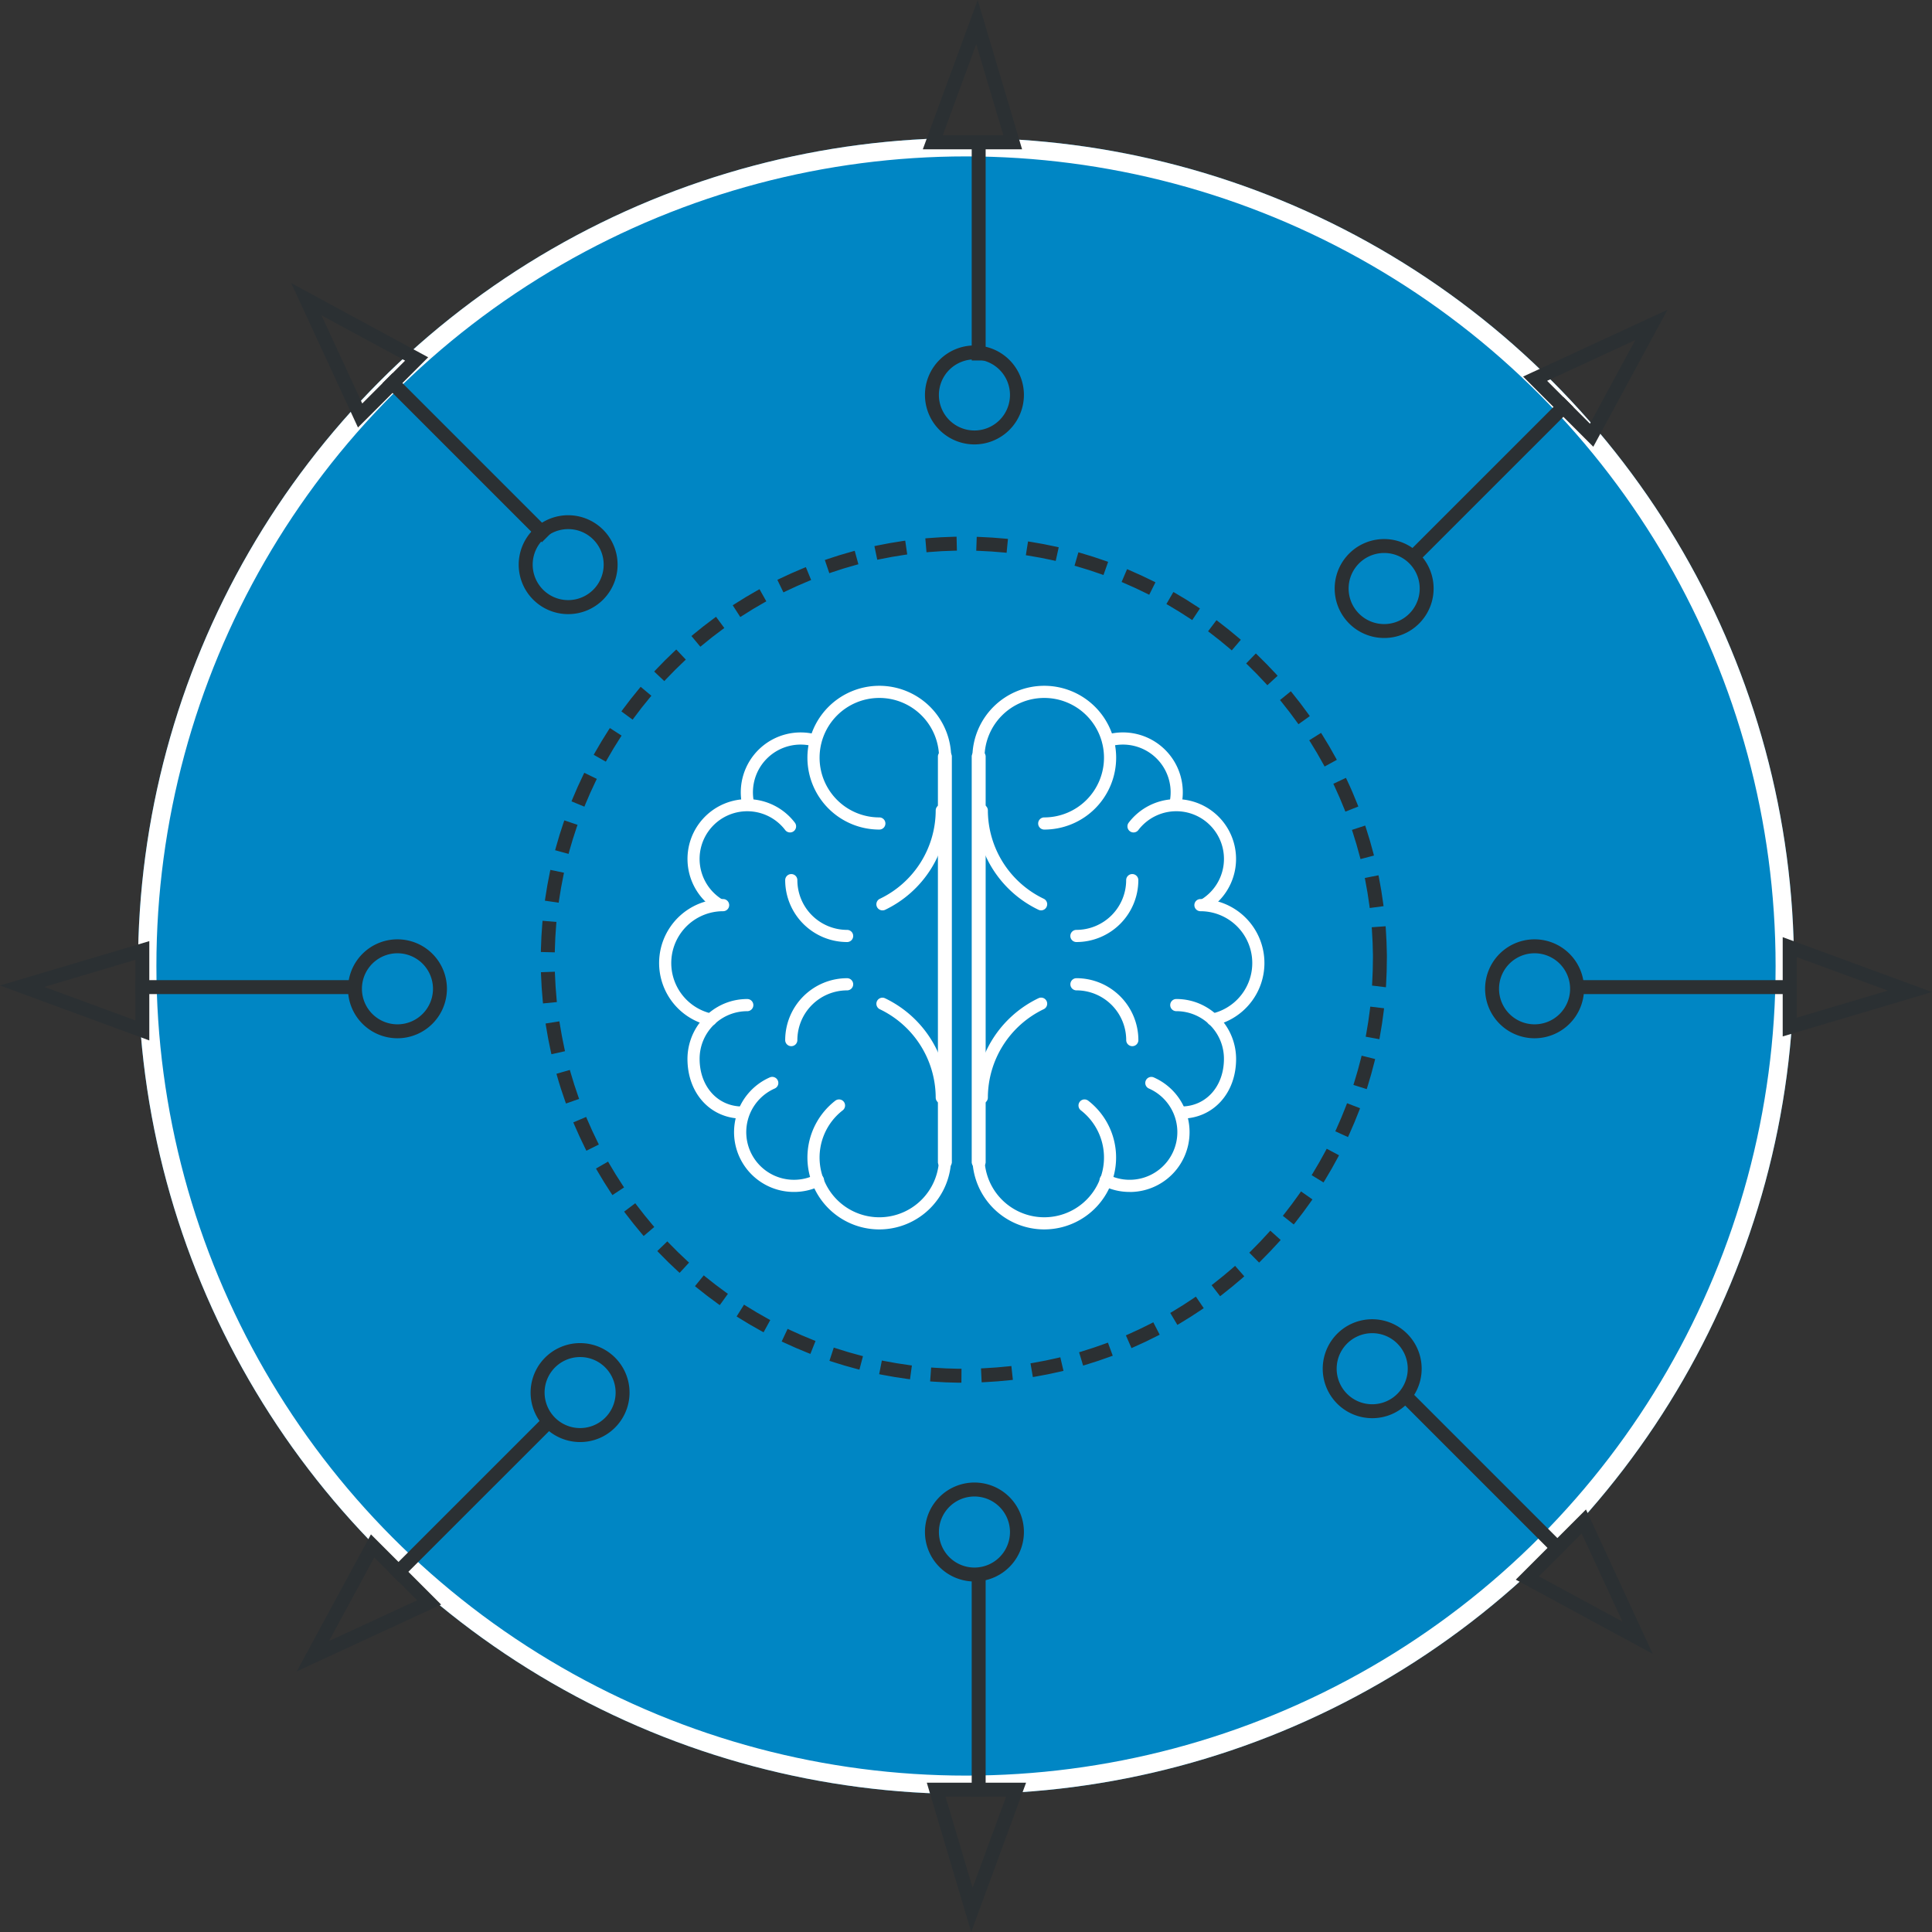 <svg xmlns="http://www.w3.org/2000/svg" width="210" height="210" viewBox="0 0 210 210">
  <rect x="0" y="0" width="210" height="210" fill="#333333" stroke="none"/>
  <g id="ico_SF_sales" transform="translate(0 0)">
    <g id="Elipse_3" data-name="Elipse 3" transform="translate(15 15)" fill="#0086c4" stroke="#fff" stroke-width="2">
      <circle cx="90" cy="90" r="90" stroke="none"/>
      <circle cx="90" cy="90" r="89" fill="none"/>
    </g>
    <rect id="Rectángulo_35" data-name="Rectángulo 35" width="210" height="210" transform="translate(0 0)" fill="#707070" opacity="0"/>
    <g id="Grupo_141" data-name="Grupo 141" transform="translate(0 0)">
      <path id="Trazado_479" data-name="Trazado 479" d="M1148.5,253.359c-.922-.011-1.856-.05-2.778-.117l.067-.916c.9.066,1.818.1,2.722.115Zm2.781-.049-.043-.918c.9-.043,1.816-.113,2.717-.211l.1.912C1153.135,253.193,1152.2,253.266,1151.281,253.31Zm-8.326-.352c-.912-.122-1.836-.275-2.743-.452l.177-.9c.889.174,1.794.324,2.689.444Zm13.853-.25-.155-.9c.891-.152,1.79-.333,2.672-.541l.209.894C1158.634,252.368,1157.717,252.555,1156.809,252.709Zm-19.309-.823c-.892-.233-1.79-.5-2.668-.784l.285-.873c.862.282,1.741.541,2.616.769Zm24.722-.447-.264-.879c.868-.261,1.737-.552,2.585-.864l.318.862C1164,250.877,1163.107,251.173,1162.222,251.439Zm-30.011-1.286c-.861-.341-1.722-.714-2.556-1.107l.39-.831c.818.384,1.661.75,2.5,1.084Zm35.224-.635-.369-.84c.828-.364,1.655-.758,2.457-1.171l.42.817C1169.124,248.745,1168.281,249.147,1167.435,249.519Zm-40.262-1.733c-.812-.443-1.62-.918-2.4-1.41l.488-.777c.766.482,1.558.947,2.352,1.382Zm45.2-.808-.469-.789c.776-.461,1.55-.953,2.3-1.462l.517.76C1173.953,246.005,1173.165,246.507,1172.373,246.977Zm-49.911-2.155c-.75-.538-1.493-1.107-2.21-1.69l.579-.712c.7.572,1.431,1.128,2.167,1.656Zm54.507-.969-.562-.726c.719-.556,1.427-1.138,2.106-1.731l.6.691C1178.424,242.692,1177.7,243.286,1176.969,243.853Zm-58.822-2.542c-.678-.623-1.348-1.277-1.989-1.944l.66-.638c.63.653,1.286,1.294,1.951,1.905Zm63.007-1.117-.646-.653c.647-.639,1.28-1.3,1.883-1.973l.683.614C1182.459,238.865,1181.814,239.542,1181.155,240.193Zm-66.865-2.887c-.6-.706-1.187-1.435-1.74-2.17l.733-.553c.542.721,1.116,1.436,1.7,2.127Zm70.579-1.252-.719-.571c.564-.71,1.112-1.447,1.63-2.187l.752.526C1186,234.579,1185.444,235.329,1184.869,236.054Zm-73.923-3.188c-.511-.771-1-1.566-1.464-2.364l.8-.458c.451.781.933,1.559,1.434,2.316Zm77.11-1.373-.783-.479c.474-.775.929-1.571,1.353-2.37l.811.431C1189,229.891,1188.54,230.7,1188.056,231.494Zm-79.89-3.437c-.411-.821-.8-1.669-1.164-2.521l.845-.359c.355.835.739,1.667,1.14,2.471Zm82.5-1.479-.836-.381c.375-.823.729-1.67,1.054-2.517l.857.328C1191.412,224.873,1191.049,225.737,1190.667,226.578ZM1106,222.947c-.308-.869-.593-1.761-.848-2.648l.882-.253c.25.869.529,1.743.831,2.6Zm86.663-1.571-.876-.276c.27-.86.518-1.742.737-2.623l.891.22C1193.186,219.6,1192.934,220.5,1192.659,221.376Zm-88.2-3.774c-.2-.9-.374-1.821-.518-2.733l.907-.143c.142.894.313,1.794.507,2.678ZM1194,215.979l-.9-.165c.163-.894.3-1.8.409-2.695l.911.11C1194.3,214.141,1194.163,215.067,1194,215.979Zm-90.4-3.868c-.088-.918-.15-1.852-.183-2.774l.917-.032c.032.9.093,1.819.179,2.72Zm91.07-1.766-.916-.112c.054-.9.081-1.864.081-2.783h.918C1194.748,208.369,1194.72,209.421,1194.664,210.345Zm-.838-3.184c-.011-.909-.049-1.824-.112-2.723l.916-.066c.066.917.1,1.852.115,2.778Zm-89.513-.584-.918-.023c.023-.919.073-1.853.15-2.776l.915.076C1104.385,204.76,1104.334,205.676,1104.313,206.577Zm89.124-4.851c-.119-.9-.267-1.8-.442-2.69l.9-.177c.178.906.33,1.83.45,2.745Zm-88.664-.579-.909-.133c.135-.916.3-1.837.486-2.739l.9.189C1105.065,199.347,1104.9,200.25,1104.773,201.148Zm87.619-4.767c-.228-.879-.486-1.757-.767-2.616l.873-.285c.286.875.549,1.774.782,2.669Zm-86.5-.565-.886-.242c.245-.892.519-1.787.818-2.659l.869.3C1106.4,194.066,1106.128,194.942,1105.889,195.816ZM1190.7,191.2c-.334-.842-.7-1.682-1.079-2.5l.831-.39c.39.832.762,1.69,1.1,2.55Zm-83.05-.546-.849-.35c.351-.854.734-1.71,1.139-2.543l.826.4C1108.37,188.981,1107.995,189.819,1107.65,190.656Zm80.74-4.38c-.435-.8-.9-1.588-1.376-2.351l.778-.488c.488.78.961,1.585,1.405,2.4Zm-78.358-.529-.8-.451c.453-.806.938-1.607,1.44-2.383l.771.5C1110.951,184.171,1110.477,184.957,1110.031,185.747Zm75.465-4.084c-.528-.737-1.083-1.466-1.652-2.167l.713-.578c.581.715,1.148,1.459,1.686,2.211Zm-72.5-.5-.74-.544c.547-.744,1.126-1.48,1.717-2.19l.706.589C1114.094,179.717,1113.528,180.438,1112.992,181.168Zm69.072-3.734c-.613-.669-1.252-1.325-1.9-1.952l.638-.66c.664.64,1.316,1.31,1.941,1.991Zm-65.581-.451-.669-.629c.634-.672,1.3-1.334,1.969-1.966l.629.669C1117.752,175.676,1117.1,176.324,1116.483,176.982Zm61.662-3.336c-.688-.589-1.4-1.164-2.125-1.708l.553-.733c.738.556,1.467,1.143,2.169,1.744Zm-57.691-.4-.587-.706c.708-.59,1.446-1.166,2.191-1.712l.543.739C1121.871,172.108,1121.147,172.672,1120.454,173.25Zm53.341-2.889c-.757-.5-1.536-.986-2.318-1.44l.461-.794c.8.462,1.593.956,2.365,1.468Zm-48.95-.333-.5-.772c.775-.5,1.576-.981,2.38-1.434l.449.8C1126.388,169.066,1125.6,169.538,1124.845,170.028Zm44.232-2.4c-.813-.406-1.645-.792-2.477-1.146l.36-.845c.848.363,1.7.756,2.527,1.17Zm-39.486-.264-.4-.827c.827-.4,1.681-.781,2.536-1.132l.349.849C1131.236,166.6,1130.4,166.969,1129.59,167.362Zm34.466-1.874c-.854-.3-1.727-.584-2.6-.833l.254-.882c.886.254,1.778.541,2.648.85Zm-29.431-.193-.3-.868c.875-.3,1.771-.573,2.66-.817l.241.887C1136.361,164.734,1135.483,165,1134.626,165.294Zm24.194-1.313c-.88-.2-1.781-.367-2.677-.51l.144-.906c.913.146,1.833.32,2.732.519Zm-18.939-.123-.187-.9c.9-.189,1.825-.351,2.74-.485l.131.909C1141.669,163.514,1140.767,163.673,1139.881,163.858Zm13.558-.732c-.9-.087-1.816-.148-2.718-.181l.032-.917c.922.033,1.855.1,2.776.185Zm-8.167-.053-.076-.916c.918-.076,1.853-.127,2.777-.148l.022.918C1147.089,162.948,1146.173,163,1145.273,163.074Z" transform="translate(-1044.294 -103.369)" fill="#2b3033"/>
      <path id="Trazado_479_-_Contorno" data-name="Trazado 479 - Contorno" d="M1148.845,253.711l-.3,0c-.927-.011-1.868-.05-2.8-.118l-.3-.022.11-1.511.3.022c.891.065,1.8.1,2.7.114l.3,0Zm-2.754-.7c.719.047,1.445.078,2.164.091l0-.321c-.716-.013-1.435-.043-2.144-.09Zm4.955.658-.071-1.514.3-.014c.905-.043,1.814-.114,2.7-.21l.3-.032.164,1.505-.3.032c-.92.1-1.86.174-2.791.219Zm.553-.948.015.322c.721-.039,1.446-.1,2.16-.169l-.035-.319C1153.035,252.63,1152.318,252.686,1151.6,252.725Zm-8.339.618-.3-.039c-.912-.122-1.841-.275-2.761-.455l-.293-.057.292-1.487.293.057c.88.172,1.778.321,2.671.441l.3.04Zm-2.649-1.024c.713.135,1.429.253,2.137.353l.042-.318c-.708-.1-1.418-.217-2.118-.35Zm16,.783-.256-1.493.295-.05c.892-.152,1.785-.333,2.654-.537l.291-.069.345,1.476-.29.068c-.916.215-1.839.4-2.744.555Zm.433-1.006.054.317c.7-.124,1.414-.268,2.123-.43l-.073-.313C1158.46,251.828,1157.754,251.971,1157.048,252.1Zm-19.285.2-.289-.075c-.9-.235-1.8-.5-2.686-.789l-.283-.093.471-1.44.284.093c.868.284,1.742.541,2.6.764l.289.075Zm-2.5-1.34c.686.22,1.383.425,2.079.611l.082-.311c-.681-.183-1.372-.386-2.06-.606Zm26.814.9-.436-1.45.286-.086c.87-.262,1.734-.551,2.568-.859l.28-.1.524,1.422-.28.1c-.862.318-1.756.616-2.656.887Zm.307-1.052.092.307c.695-.214,1.383-.444,2.055-.686l-.111-.3C1163.749,250.369,1163.067,250.6,1162.379,250.809Zm-29.951-.219-.277-.11c-.87-.345-1.736-.72-2.573-1.114l-.27-.127.644-1.371.27.127c.819.385,1.656.747,2.488,1.077l.278.11Zm-2.326-1.638c.652.3,1.32.59,1.992.862l.119-.3c-.66-.267-1.322-.553-1.974-.854Zm37.229,1.009-.609-1.387.273-.12c.821-.361,1.642-.752,2.44-1.163l.266-.137.693,1.347-.265.137c-.833.429-1.682.833-2.525,1.2Zm.177-1.081.129.294c.652-.291,1.307-.6,1.953-.931l-.147-.286C1168.807,248.28,1168.159,248.589,1167.509,248.88Zm-40.167-.64-.262-.143c-.812-.443-1.625-.92-2.417-1.419l-.252-.159.806-1.283.253.159c.752.473,1.538.935,2.337,1.373l.261.143Zm-2.108-1.909c.616.382,1.243.75,1.87,1.1l.154-.281c-.63-.351-1.252-.716-1.853-1.089Zm47.085,1.105-.774-1.3.257-.152c.776-.461,1.544-.949,2.282-1.453l.247-.168.853,1.255-.247.168c-.777.527-1.571,1.032-2.361,1.5Zm.044-1.095.164.276c.611-.368,1.223-.758,1.827-1.161l-.181-.266C1173.582,245.585,1172.975,245.971,1172.362,246.341Zm-49.782-1.053-.242-.174c-.763-.548-1.511-1.12-2.224-1.7l-.231-.188.956-1.174.231.189c.686.559,1.41,1.112,2.152,1.645l.243.174Zm-1.858-2.151c.557.448,1.134.889,1.721,1.317l.188-.261c-.584-.425-1.157-.862-1.707-1.3Zm56.243,1.183-.928-1.2.236-.183c.718-.556,1.422-1.134,2.092-1.72l.225-.2,1,1.141-.225.2c-.693.605-1.42,1.2-2.162,1.777Zm-.091-1.092.2.254c.571-.448,1.132-.909,1.673-1.375l-.211-.242C1178,242.328,1177.441,242.785,1176.875,243.229Zm-58.66-1.447-.22-.2c-.684-.629-1.358-1.287-2-1.956l-.207-.215,1.089-1.052.207.215c.634.656,1.286,1.293,1.938,1.893l.22.2Zm-1.584-2.358c.5.515,1.022,1.023,1.55,1.514l.218-.237c-.516-.481-1.031-.984-1.536-1.5Zm64.572,1.241-1.066-1.078.213-.21c.639-.63,1.268-1.29,1.87-1.96l.2-.222,1.127,1.013-.2.222c-.617.687-1.267,1.368-1.932,2.025Zm-.222-1.073.226.228c.512-.512,1.013-1.038,1.5-1.568l-.239-.215C1181.981,238.567,1181.484,239.088,1180.98,239.592Zm-66.674-1.815-.193-.228c-.617-.725-1.206-1.46-1.751-2.185l-.179-.238,1.21-.912.18.239c.528.7,1.1,1.414,1.693,2.113l.193.227Zm-1.287-2.533c.428.562.883,1.128,1.355,1.691l.244-.208c-.467-.556-.917-1.117-1.343-1.676Zm71.948,1.279-1.186-.942.186-.234c.553-.7,1.1-1.428,1.619-2.173l.171-.245,1.241.869-.171.244c-.522.748-1.085,1.5-1.674,2.246Zm-.349-1.039.251.2c.451-.576.885-1.159,1.3-1.738l-.263-.184C1185.485,234.349,1185.054,234.927,1184.618,235.485Zm-73.707-2.155-.165-.248c-.511-.771-1.006-1.571-1.473-2.379l-.15-.259,1.314-.756.149.258c.445.769.924,1.544,1.425,2.3l.165.249Zm-.971-2.668c.366.623.748,1.24,1.14,1.841l.269-.177c-.393-.6-.771-1.214-1.13-1.824Zm78.264,1.292-1.293-.79.156-.255c.473-.773.925-1.565,1.344-2.354l.14-.264,1.338.711-.14.263c-.432.815-.9,1.633-1.389,2.433Zm-.473-.988.274.167c.375-.622.735-1.253,1.075-1.884l-.283-.151C1188.461,229.724,1188.1,230.35,1187.732,230.965Zm-79.65-2.459-.133-.267c-.407-.815-.8-1.668-1.172-2.538l-.117-.275,1.395-.593.117.275c.349.822.73,1.647,1.132,2.455l.133.267Zm-.638-2.764c.29.669.594,1.327.906,1.963l.288-.143c-.315-.642-.616-1.295-.9-1.946Zm83.42,1.28-1.379-.628.124-.272c.369-.81.722-1.651,1.047-2.5l.107-.278,1.414.542-.107.279c-.328.856-.692,1.726-1.083,2.586Zm-.589-.925.292.133c.3-.666.579-1.337.838-2l-.3-.115C1190.844,224.786,1190.565,225.451,1190.276,226.1Zm-84.412-2.721-.1-.281c-.309-.871-.6-1.768-.853-2.665l-.082-.287,1.456-.418.082.287c.25.869.527,1.737.825,2.578l.1.282Zm-.3-2.824c.2.693.425,1.385.66,2.063l.3-.107c-.233-.671-.452-1.356-.654-2.044ZM1192.9,221.8l-1.446-.455.089-.285c.271-.863.517-1.739.732-2.605l.072-.289,1.47.363-.072.29c-.227.916-.481,1.823-.756,2.7Zm-.7-.846.307.1c.208-.681.4-1.38.584-2.086l-.311-.077C1192.61,219.576,1192.415,220.269,1192.2,220.954Zm-87.92-2.947-.065-.291c-.2-.9-.375-1.829-.521-2.751l-.047-.295,1.5-.236.047.294c.141.887.31,1.782.5,2.66l.064.291Zm.051-2.84c.118.713.253,1.427.4,2.129l.314-.069c-.149-.7-.283-1.406-.4-2.109Zm89.949,1.208-1.49-.272.054-.294c.161-.88.3-1.78.407-2.677l.036-.3,1.5.181-.036.3c-.11.915-.252,1.847-.421,2.768Zm-.8-.752.316.058c.126-.714.235-1.432.326-2.142l-.319-.038C1193.72,214.212,1193.612,214.923,1193.489,215.623Zm-90.114-3.138-.029-.3c-.09-.935-.152-1.874-.184-2.793l-.01-.3,1.513-.053.011.3c.032.888.092,1.8.178,2.7l.028.3Zm.4-2.812c.03.713.078,1.438.142,2.161l.319-.03c-.064-.717-.111-1.435-.141-2.142Zm91.221,1.056-1.509-.185.017-.28c.052-.884.08-1.835.081-2.752h0l0-.3c-.01-.895-.048-1.805-.111-2.706l-.021-.3,1.511-.108.021.3c.066.917.1,1.858.115,2.8v0h0v.3c0,.97-.031,2.032-.084,2.913Zm-.881-.709.322.039c.037-.707.06-1.5.064-2.262h-.321C1194.172,208.541,1194.15,209.3,1194.112,210.02Zm-.031-5.256c.046.715.075,1.434.088,2.145l.321,0c-.013-.726-.043-1.451-.089-2.164Zm-89.427,2.169-1.515-.037.007-.3c.023-.93.074-1.87.151-2.793l.025-.3,1.509.126-.025.3c-.076.911-.125,1.821-.146,2.7Zm-.9-.619.321.008c.022-.7.061-1.423.116-2.144l-.32-.027C1103.813,204.868,1103.774,205.592,1103.751,206.313Zm89.479-4.2-.039-.3c-.119-.9-.267-1.8-.439-2.672l-.057-.293,1.487-.292.058.293c.18.916.332,1.845.453,2.763l.039.3Zm.164-2.79c.132.7.249,1.408.348,2.119l.318-.043c-.1-.711-.216-1.428-.35-2.138Zm-88.32,2.213-1.5-.219.044-.3c.136-.921.3-1.849.489-2.756l.061-.293,1.483.311-.061.292c-.185.889-.344,1.785-.473,2.665Zm-.821-.723.318.046c.107-.7.233-1.408.375-2.113l-.315-.066C1104.49,199.384,1104.363,200.1,1104.254,200.813Zm87.973-4.018-.075-.289c-.225-.868-.481-1.742-.761-2.6l-.093-.284,1.44-.471.093.284c.285.87.55,1.774.787,2.687l.075.289Zm-.177-2.789c.218.681.42,1.372.6,2.061l.311-.081c-.188-.7-.392-1.4-.609-2.079Zm-85.9,2.226-1.462-.4.079-.288c.25-.911.527-1.811.823-2.676l.1-.282,1.434.489-.1.283c-.293.855-.56,1.725-.8,2.587Zm-.727-.818.31.085c.192-.684.4-1.372.631-2.052l-.3-.1C1105.832,194.018,1105.618,194.712,1105.421,195.414Zm85.161-3.776-.11-.277c-.333-.839-.694-1.674-1.072-2.481l-.126-.27,1.371-.644.127.27c.4.843.769,1.707,1.109,2.567l.11.278Zm-.516-2.741c.3.644.581,1.3.85,1.967l.3-.118c-.268-.665-.556-1.33-.858-1.985Zm-82.2,2.2-1.4-.577.113-.276c.354-.861.74-1.722,1.146-2.56l.13-.268,1.363.662-.13.268c-.389.8-.762,1.635-1.109,2.475Zm-.621-.9.3.122c.279-.665.574-1.323.88-1.964l-.289-.14C1107.818,188.864,1107.52,189.528,1107.241,190.194Zm81.079-3.463-.143-.262c-.429-.788-.889-1.573-1.367-2.335l-.159-.253,1.284-.806.159.253c.5.792.972,1.6,1.414,2.414l.143.262Zm-.847-2.661c.375.607.739,1.228,1.084,1.851l.283-.154c-.347-.626-.714-1.252-1.094-1.868Zm-77.279,2.134-1.319-.745.146-.26c.451-.8.939-1.609,1.449-2.4l.162-.251,1.273.823-.162.251c-.483.745-.954,1.525-1.4,2.319Zm-.506-.971.28.158c.359-.627.731-1.244,1.112-1.84l-.27-.175C1110.42,183.989,1110.044,184.612,1109.689,185.233Zm75.789-3.1-.174-.242c-.533-.744-1.085-1.468-1.641-2.152l-.189-.232,1.177-.954.188.231c.585.72,1.156,1.468,1.7,2.226l.173.243Zm-1.164-2.539c.44.549.876,1.121,1.3,1.707l.261-.187c-.423-.584-.863-1.161-1.313-1.722Zm-71.208,2.044-1.221-.9.177-.24c.54-.734,1.121-1.475,1.728-2.2l.191-.229,1.164.971-.191.229c-.58.694-1.142,1.411-1.671,2.131Zm-.386-1.025.259.191c.425-.57.869-1.136,1.325-1.69l-.247-.206C1113.592,179.47,1113.144,180.041,1112.72,180.61ZM1182.1,177.9l-.2-.22c-.607-.663-1.243-1.315-1.889-1.939l-.215-.207,1.052-1.089.215.207c.659.635,1.316,1.31,1.954,2l.2.22Zm-1.462-2.38c.51.5,1.012,1.014,1.5,1.538l.237-.217c-.5-.534-1-1.054-1.512-1.551Zm-64.088,1.929-1.1-1.038.205-.217c.634-.673,1.3-1.338,1.981-1.979l.217-.2,1.038,1.1-.217.2c-.648.61-1.293,1.254-1.917,1.914Zm-.258-1.063.234.22c.5-.52,1.007-1.029,1.52-1.518l-.22-.234C1117.3,175.358,1116.783,175.872,1116.287,176.39Zm61.94-2.274-.227-.194c-.688-.589-1.4-1.16-2.111-1.7l-.238-.18.912-1.21.238.18c.746.563,1.481,1.154,2.184,1.756l.226.194Zm-1.74-2.187c.564.431,1.125.882,1.675,1.346l.209-.244c-.548-.463-1.115-.919-1.69-1.359Zm-56.022,1.79-.969-1.164.229-.191c.714-.595,1.456-1.175,2.205-1.723l.24-.176.9,1.22-.241.177c-.735.54-1.453,1.1-2.132,1.667Zm-.128-1.087.206.247c.545-.447,1.112-.891,1.691-1.322l-.19-.258C1121.466,171.729,1120.894,172.176,1120.337,172.633Zm53.591-1.809-.249-.165c-.745-.495-1.52-.976-2.3-1.43l-.258-.15.76-1.31.258.149c.8.461,1.6.958,2.38,1.478l.249.165Zm-1.995-1.961c.619.365,1.231.745,1.827,1.134l.177-.268c-.609-.4-1.227-.782-1.843-1.144Zm-47.128,1.627-.822-1.274.251-.162c.778-.5,1.584-.986,2.4-1.443l.26-.147.741,1.322-.26.146c-.792.445-1.571.915-2.316,1.4Zm0-1.1.174.27c.6-.379,1.211-.75,1.836-1.107l-.157-.28C1126.037,168.636,1125.415,169.011,1124.81,169.4Zm44.45-1.319-.267-.133c-.816-.408-1.644-.791-2.461-1.139l-.275-.117.595-1.395.275.118c.871.373,1.727.769,2.543,1.177l.267.133Zm-2.219-1.7c.649.282,1.3.585,1.952.9l.144-.288c-.638-.314-1.3-.619-1.969-.911ZM1129.5,167.81l-.66-1.365.269-.13c.83-.4,1.689-.785,2.552-1.139l.276-.113.575,1.4-.276.113c-.829.34-1.659.711-2.467,1.1Zm.138-1.086.14.29c.643-.306,1.3-.6,1.956-.874l-.122-.3C1130.947,166.122,1130.285,166.417,1129.639,166.724Zm34.649-.805-.282-.1c-.848-.3-1.716-.58-2.578-.828l-.287-.083.42-1.456.286.082c.889.255,1.785.543,2.666.856l.281.1Zm-2.408-1.418c.684.2,1.369.422,2.044.656l.107-.3c-.683-.238-1.375-.46-2.063-.662Zm-27.391,1.222L1134,164.29l.282-.1c.859-.294,1.76-.571,2.678-.822l.288-.079.4,1.463-.288.079c-.866.236-1.737.5-2.588.792Zm.269-1.06.1.3c.678-.225,1.366-.436,2.052-.628l-.084-.311C1136.124,164.225,1135.429,164.438,1134.759,164.663Zm24.338-.276-.292-.065c-.859-.191-1.754-.362-2.659-.506l-.295-.047.238-1.5.295.047c.927.148,1.852.324,2.749.523l.292.065Zm-2.562-1.113c.715.119,1.422.254,2.108.4l.07-.314c-.7-.15-1.411-.285-2.128-.4Zm-16.835.987-.309-1.483.292-.061c.9-.188,1.826-.352,2.758-.488l.3-.043.217,1.5-.295.043c-.906.133-1.8.292-2.666.472Zm.4-1.02.066.315c.69-.139,1.4-.265,2.115-.374l-.046-.318C1141.511,162.973,1140.8,163.1,1140.1,163.241Zm13.66.261-.3-.029c-.893-.086-1.8-.147-2.7-.18l-.3-.011.053-1.513.3.011c.93.034,1.87.1,2.794.186l.3.029Zm-2.678-.793c.714.031,1.432.079,2.142.143l.031-.319c-.717-.065-1.441-.113-2.162-.144Zm-6.03.738-.126-1.511.3-.025c.929-.077,1.87-.127,2.795-.149l.3-.007.036,1.515-.3.007c-.9.02-1.811.069-2.7.145Zm.519-.965.027.32c.71-.055,1.429-.094,2.144-.115l-.008-.321C1147.014,162.387,1146.288,162.426,1145.568,162.481Z" transform="translate(-1044.344 -103.418)" fill="#2b3033"/>
      <g id="Grupo_88" data-name="Grupo 88" transform="translate(71.645 74.542)">
        <g id="Grupo_86" data-name="Grupo 86" transform="translate(33.976)">
          <path id="Trazado_480" data-name="Trazado 480" d="M1150.185,190.611a.362.362,0,0,1,0-.725,6.791,6.791,0,1,0-6.791-6.792.362.362,0,1,1-.723,0,7.515,7.515,0,1,1,7.514,7.516Z" transform="translate(-1142.301 -175.281)" fill="#fff"/>
          <path id="Trazado_480_-_Contorno" data-name="Trazado 480 - Contorno" d="M1150.233,190.958a.661.661,0,0,1,0-1.322,6.493,6.493,0,1,0-6.492-6.493.66.66,0,1,1-1.32,0,7.814,7.814,0,1,1,7.812,7.815Zm0-14.9a7.09,7.09,0,1,1,0,14.179.064.064,0,0,0,0,.128,7.217,7.217,0,1,0-7.215-7.218.063.063,0,1,0,.126,0A7.1,7.1,0,0,1,1150.233,176.054Z" transform="translate(-1142.349 -175.329)" fill="#fff"/>
          <path id="Trazado_481" data-name="Trazado 481" d="M1150.185,226.773a7.524,7.524,0,0,1-7.514-7.515.362.362,0,1,1,.723,0,6.791,6.791,0,1,0,10.95-5.369.363.363,0,0,1,.444-.573,7.516,7.516,0,0,1-4.6,13.457Z" transform="translate(-1142.301 -167.98)" fill="#fff"/>
          <path id="Trazado_481_-_Contorno" data-name="Trazado 481 - Contorno" d="M1150.233,227.12a7.822,7.822,0,0,1-7.812-7.814.66.66,0,1,1,1.32,0,6.493,6.493,0,1,0,10.469-5.133.665.665,0,0,1-.118-.927.653.653,0,0,1,.521-.257.669.669,0,0,1,.4.138,7.814,7.814,0,0,1-4.785,13.992Zm-7.152-7.877a.063.063,0,0,0-.063.063,7.217,7.217,0,1,0,11.636-5.706.067.067,0,0,0-.04-.014.059.059,0,0,0-.049.024.066.066,0,0,0,.012.092,7.09,7.09,0,1,1-11.433,5.6A.063.063,0,0,0,1143.081,219.243Z" transform="translate(-1142.349 -168.029)" fill="#fff"/>
          <path id="Trazado_482" data-name="Trazado 482" d="M1162.144,187.712a.366.366,0,0,1-.081-.01.361.361,0,0,1-.271-.436,5.484,5.484,0,0,0-6.847-6.506.362.362,0,0,1-.2-.7,6.207,6.207,0,0,1,7.75,7.368A.364.364,0,0,1,1162.144,187.712Z" transform="translate(-1140.011 -174.457)" fill="#fff"/>
          <path id="Trazado_482_-_Contorno" data-name="Trazado 482 - Contorno" d="M1162.192,188.059a.664.664,0,0,1-.562-.313.655.655,0,0,1-.081-.5,5.185,5.185,0,0,0-6.475-6.15.637.637,0,0,1-.182.026.663.663,0,0,1-.633-.481.661.661,0,0,1,.453-.817,6.506,6.506,0,0,1,8.124,7.722A.66.66,0,0,1,1162.192,188.059Zm-5.69-7.759a5.785,5.785,0,0,1,5.628,7.082.063.063,0,0,0,.007.049.064.064,0,0,0,.041.029l.014,0a.066.066,0,0,0,.063-.051,5.973,5.973,0,0,0,.152-1.334,5.914,5.914,0,0,0-7.53-5.679.062.062,0,0,0-.038.03.064.064,0,0,0-.006.048.061.061,0,0,0,.073.046A5.838,5.838,0,0,1,1156.5,180.3Z" transform="translate(-1140.059 -174.506)" fill="#fff"/>
          <path id="Trazado_483" data-name="Trazado 483" d="M1157.223,223.1a6.137,6.137,0,0,1-2.773-.653.362.362,0,0,1,.323-.648,5.417,5.417,0,0,0,2.45.577,5.478,5.478,0,0,0,2.207-10.493.362.362,0,0,1,.294-.663,6.2,6.2,0,0,1-2.5,11.88Z" transform="translate(-1140.057 -168.378)" fill="#fff"/>
          <path id="Trazado_483_-_Contorno" data-name="Trazado 483 - Contorno" d="M1157.271,223.444a6.435,6.435,0,0,1-2.907-.685.661.661,0,0,1,.3-1.252.653.653,0,0,1,.3.071,5.115,5.115,0,0,0,2.313.544,5.18,5.18,0,0,0,2.087-9.921.659.659,0,0,1-.351-.369.652.652,0,0,1,.015-.5.66.66,0,0,1,.869-.335,6.5,6.5,0,0,1-2.621,12.452Zm-2.61-1.34a.064.064,0,0,0-.029.122,5.843,5.843,0,0,0,2.639.621,5.9,5.9,0,0,0,2.381-11.308.064.064,0,0,0-.026-.006.063.063,0,0,0-.058.039.06.06,0,0,0,0,.048.064.064,0,0,0,.034.036,5.777,5.777,0,0,1-2.329,11.064,5.711,5.711,0,0,1-2.584-.608A.055.055,0,0,0,1154.661,222.1Z" transform="translate(-1140.105 -168.427)" fill="#fff"/>
          <path id="Trazado_484" data-name="Trazado 484" d="M1164.833,197.452a.359.359,0,0,1-.309-.174.363.363,0,0,1,.122-.5,5.479,5.479,0,1,0-7.206-8,.362.362,0,1,1-.575-.438,6.2,6.2,0,1,1,8.156,9.056A.344.344,0,0,1,1164.833,197.452Z" transform="translate(-1139.564 -173.281)" fill="#fff"/>
          <path id="Trazado_484_-_Contorno" data-name="Trazado 484 - Contorno" d="M1164.881,197.8a.654.654,0,0,1-.565-.319.663.663,0,0,1,.221-.906,5.181,5.181,0,1,0-6.812-7.565.657.657,0,0,1-.526.261.661.661,0,0,1-.653-.57.657.657,0,0,1,.128-.491,6.5,6.5,0,1,1,8.552,9.49A.642.642,0,0,1,1164.881,197.8Zm-3.031-11.43a5.777,5.777,0,0,1,3,10.714.065.065,0,0,0-.022.088.062.062,0,0,0,.054.031.048.048,0,0,0,.025-.006l.007,0a5.9,5.9,0,1,0-7.764-8.621.064.064,0,0,0-.012.048.065.065,0,0,0,.062.055.063.063,0,0,0,.051-.026A5.746,5.746,0,0,1,1161.85,186.369Z" transform="translate(-1139.612 -173.329)" fill="#fff"/>
          <path id="Trazado_485" data-name="Trazado 485" d="M1161.575,216.5a.362.362,0,0,1,0-.725c2.868,0,4.95-2.3,4.95-5.479a5.466,5.466,0,0,0-5.477-5.477.362.362,0,1,1,0-.725,6.162,6.162,0,0,1,2.212.406,6.24,6.24,0,0,1,3.99,5.8C1167.249,213.895,1164.864,216.5,1161.575,216.5Z" transform="translate(-1138.809 -169.752)" fill="#fff"/>
          <path id="Trazado_485_-_Contorno" data-name="Trazado 485 - Contorno" d="M1161.623,216.85a.661.661,0,0,1,0-1.322c2.7,0,4.651-2.179,4.651-5.18a5.168,5.168,0,0,0-5.179-5.179.661.661,0,1,1,0-1.322,6.458,6.458,0,0,1,2.319.426,6.54,6.54,0,0,1,4.182,6.075C1167.6,214.116,1165.084,216.85,1161.623,216.85Zm-.528-12.405a.063.063,0,0,0-.065.063.065.065,0,0,0,.065.064,5.764,5.764,0,0,1,5.776,5.776c0,3.347-2.207,5.777-5.248,5.777a.064.064,0,0,0,0,.128c3.115,0,5.376-2.483,5.376-5.9a5.94,5.94,0,0,0-3.8-5.517A5.863,5.863,0,0,0,1161.1,204.445Z" transform="translate(-1138.858 -169.801)" fill="#fff"/>
          <path id="Trazado_486" data-name="Trazado 486" d="M1164.6,208.162a.362.362,0,0,1-.076-.716,5.931,5.931,0,0,0-1.274-11.725.362.362,0,0,1,0-.725,6.656,6.656,0,0,1,1.428,13.156A.356.356,0,0,1,1164.6,208.162Z" transform="translate(-1138.383 -171.517)" fill="#fff"/>
          <path id="Trazado_486_-_Contorno" data-name="Trazado 486 - Contorno" d="M1164.644,208.509a.665.665,0,0,1-.645-.52.659.659,0,0,1,.507-.787,5.633,5.633,0,0,0-1.212-11.134.661.661,0,0,1,0-1.322,6.954,6.954,0,0,1,1.492,13.746A.647.647,0,0,1,1164.644,208.509Zm-1.35-13.166a.064.064,0,0,0,0,.128,6.23,6.23,0,0,1,1.338,12.315.061.061,0,0,0-.041.027.062.062,0,0,0-.008.048.064.064,0,0,0,.061.051l.013,0a6.357,6.357,0,0,0-1.362-12.567Z" transform="translate(-1138.431 -171.565)" fill="#fff"/>
          <path id="Trazado_487" data-name="Trazado 487" d="M1143.069,226.333c-.2,0-.458-.162-.458-.363V181.782c0-.2.258-.363.458-.363s.46.162.46.363V225.97C1143.529,226.17,1143.271,226.333,1143.069,226.333Z" transform="translate(-1142.312 -174.148)" fill="#fff"/>
          <path id="Trazado_487_-_Contorno" data-name="Trazado 487 - Contorno" d="M1143.118,226.679a.745.745,0,0,1-.757-.661V181.83a.765.765,0,0,1,1.515,0v44.188A.746.746,0,0,1,1143.118,226.679Zm-.16-.675a.2.2,0,0,0,.321,0v-44.16a.2.2,0,0,0-.321,0Z" transform="translate(-1142.361 -174.197)" fill="#fff"/>
          <path id="Trazado_488" data-name="Trazado 488" d="M1151.956,199.513a.362.362,0,0,1,0-.725,5.71,5.71,0,0,0,5.705-5.7.363.363,0,1,1,.726,0A6.438,6.438,0,0,1,1151.956,199.513Z" transform="translate(-1140.571 -171.958)" fill="#fff"/>
          <path id="Trazado_488_-_Contorno" data-name="Trazado 488 - Contorno" d="M1152,199.86a.661.661,0,0,1,0-1.322,5.413,5.413,0,0,0,5.407-5.406.661.661,0,1,1,1.323,0A6.736,6.736,0,0,1,1152,199.86Zm6.068-6.792a.064.064,0,0,0-.064.064,6.01,6.01,0,0,1-6,6,.064.064,0,0,0,0,.128,6.138,6.138,0,0,0,6.133-6.13A.065.065,0,0,0,1158.073,193.068Z" transform="translate(-1140.619 -172.006)" fill="#fff"/>
          <path id="Trazado_489" data-name="Trazado 489" d="M1158.025,208.994a.363.363,0,0,1-.363-.363,5.71,5.71,0,0,0-5.705-5.7.362.362,0,0,1,0-.725,6.438,6.438,0,0,1,6.431,6.429A.364.364,0,0,1,1158.025,208.994Z" transform="translate(-1140.571 -170.12)" fill="#fff"/>
          <path id="Trazado_489_-_Contorno" data-name="Trazado 489 - Contorno" d="M1158.073,209.341a.662.662,0,0,1-.661-.661,5.413,5.413,0,0,0-5.407-5.406.661.661,0,0,1,0-1.322,6.736,6.736,0,0,1,6.73,6.727A.662.662,0,0,1,1158.073,209.341ZM1152,202.549a.064.064,0,0,0,0,.128,6.01,6.01,0,0,1,6,6,.064.064,0,0,0,.064.064.065.065,0,0,0,.065-.064A6.139,6.139,0,0,0,1152,202.549Z" transform="translate(-1140.619 -170.168)" fill="#fff"/>
          <path id="Trazado_490" data-name="Trazado 490" d="M1149.785,197.3a.372.372,0,0,1-.156-.036,11.712,11.712,0,0,1-6.653-10.527.362.362,0,1,1,.724,0,10.985,10.985,0,0,0,6.243,9.874.362.362,0,0,1-.156.689Z" transform="translate(-1142.242 -173.188)" fill="#fff"/>
          <path id="Trazado_490_-_Contorno" data-name="Trazado 490 - Contorno" d="M1149.833,197.648a.674.674,0,0,1-.282-.064,12.011,12.011,0,0,1-6.826-10.8.66.66,0,1,1,1.321,0,10.685,10.685,0,0,0,6.072,9.6.658.658,0,0,1,.31.881A.66.66,0,0,1,1149.833,197.648Zm-6.448-10.926a.063.063,0,0,0-.063.064,11.411,11.411,0,0,0,6.483,10.258.071.071,0,0,0,.028.007.062.062,0,0,0,.056-.035.065.065,0,0,0,0-.052.058.058,0,0,0-.03-.034,11.285,11.285,0,0,1-6.414-10.144A.063.063,0,0,0,1143.385,186.722Z" transform="translate(-1142.29 -173.236)" fill="#fff"/>
          <path id="Trazado_491" data-name="Trazado 491" d="M1143.337,214.9a.362.362,0,0,1-.362-.363,11.712,11.712,0,0,1,6.653-10.527.362.362,0,0,1,.313.653,10.985,10.985,0,0,0-6.243,9.874A.362.362,0,0,1,1143.337,214.9Z" transform="translate(-1142.242 -169.777)" fill="#fff"/>
          <path id="Trazado_491_-_Contorno" data-name="Trazado 491 - Contorno" d="M1143.385,215.245a.662.662,0,0,1-.66-.661,12.01,12.01,0,0,1,6.824-10.8.65.65,0,0,1,.285-.065.661.661,0,0,1,.285,1.257,10.685,10.685,0,0,0-6.073,9.6A.662.662,0,0,1,1143.385,215.245Zm6.448-10.926a.061.061,0,0,0-.027.006,11.412,11.412,0,0,0-6.485,10.259.063.063,0,1,0,.127,0,11.285,11.285,0,0,1,6.413-10.144.061.061,0,0,0,.032-.035.066.066,0,0,0-.06-.086Z" transform="translate(-1142.29 -169.825)" fill="#fff"/>
        </g>
        <g id="Grupo_87" data-name="Grupo 87">
          <path id="Trazado_492" data-name="Trazado 492" d="M1135.169,190.611a.362.362,0,0,0,0-.725,6.791,6.791,0,1,1,6.791-6.792.362.362,0,1,0,.724,0,7.515,7.515,0,1,0-7.514,7.516Z" transform="translate(-1111.236 -175.281)" fill="#fff"/>
          <path id="Trazado_492_-_Contorno" data-name="Trazado 492 - Contorno" d="M1135.218,190.958a7.814,7.814,0,1,1,7.813-7.815.66.66,0,1,1-1.32,0,6.493,6.493,0,1,0-6.492,6.493.661.661,0,0,1,0,1.322Zm0-15.032a7.217,7.217,0,1,0,0,14.435.064.064,0,0,0,0-.128,7.09,7.09,0,1,1,7.089-7.09.063.063,0,1,0,.127,0A7.224,7.224,0,0,0,1135.218,175.926Z" transform="translate(-1111.285 -175.329)" fill="#fff"/>
          <path id="Trazado_493" data-name="Trazado 493" d="M1135.169,226.773a7.523,7.523,0,0,0,7.514-7.515.362.362,0,0,0-.724,0,6.791,6.791,0,1,1-10.95-5.369.362.362,0,1,0-.444-.573,7.516,7.516,0,0,0,4.6,13.457Z" transform="translate(-1111.236 -167.98)" fill="#fff"/>
          <path id="Trazado_493_-_Contorno" data-name="Trazado 493 - Contorno" d="M1135.218,227.12a7.814,7.814,0,0,1-4.786-13.991.67.67,0,0,1,.406-.139.654.654,0,0,1,.522.257.665.665,0,0,1-.117.925,6.493,6.493,0,1,0,10.467,5.134.66.66,0,0,1,1.32,0A7.822,7.822,0,0,1,1135.218,227.12Zm-4.38-13.533a.068.068,0,0,0-.042.014,7.217,7.217,0,1,0,11.637,5.7.063.063,0,0,0-.127,0,7.09,7.09,0,1,1-11.431-5.6.065.065,0,0,0,.011-.09A.06.06,0,0,0,1130.838,213.587Z" transform="translate(-1111.285 -168.029)" fill="#fff"/>
          <path id="Trazado_494" data-name="Trazado 494" d="M1122.1,187.712a.386.386,0,0,0,.082-.01.361.361,0,0,0,.27-.436,5.484,5.484,0,0,1,6.847-6.506.362.362,0,0,0,.2-.7,6.21,6.21,0,0,0-7.75,7.368A.364.364,0,0,0,1122.1,187.712Z" transform="translate(-1112.413 -174.457)" fill="#fff"/>
          <path id="Trazado_494_-_Contorno" data-name="Trazado 494 - Contorno" d="M1122.146,188.059a.659.659,0,0,1-.644-.511,6.51,6.51,0,0,1,8.123-7.724.659.659,0,0,1,.453.819.663.663,0,0,1-.633.479.645.645,0,0,1-.186-.028,5.187,5.187,0,0,0-6.47,6.153.66.66,0,0,1-.493.794A.7.7,0,0,1,1122.146,188.059Zm5.69-7.885a5.91,5.91,0,0,0-5.9,5.9,5.976,5.976,0,0,0,.151,1.336.065.065,0,0,0,.063.049l.019,0a.06.06,0,0,0,.036-.027.062.062,0,0,0,.008-.048,5.782,5.782,0,0,1,7.218-6.863.061.061,0,0,0,.019,0,.066.066,0,0,0,.06-.048.062.062,0,0,0-.043-.079A5.926,5.926,0,0,0,1127.835,180.174Z" transform="translate(-1112.461 -174.506)" fill="#fff"/>
          <path id="Trazado_495" data-name="Trazado 495" d="M1127.181,223.1a6.137,6.137,0,0,0,2.773-.653.362.362,0,1,0-.323-.648,5.413,5.413,0,0,1-2.45.577,5.479,5.479,0,0,1-2.208-10.493.362.362,0,0,0-.292-.663,6.2,6.2,0,0,0,2.5,11.88Z" transform="translate(-1112.53 -168.378)" fill="#fff"/>
          <path id="Trazado_495_-_Contorno" data-name="Trazado 495 - Contorno" d="M1127.229,223.444a6.5,6.5,0,0,1-2.621-12.451.659.659,0,0,1,.87.337.657.657,0,0,1-.336.872,5.18,5.18,0,0,0,2.088,9.921,5.119,5.119,0,0,0,2.316-.545.648.648,0,0,1,.294-.07.661.661,0,0,1,.3,1.252A6.435,6.435,0,0,1,1127.229,223.444Zm-2.354-11.911a.067.067,0,0,0-.027.006,5.9,5.9,0,0,0,2.381,11.308,5.843,5.843,0,0,0,2.64-.621.064.064,0,0,0-.03-.121.052.052,0,0,0-.024.006,5.713,5.713,0,0,1-2.586.61,5.777,5.777,0,0,1-2.329-11.064.062.062,0,0,0,.035-.036.056.056,0,0,0,0-.045l0-.006A.06.06,0,0,0,1124.875,211.533Z" transform="translate(-1112.579 -168.427)" fill="#fff"/>
          <path id="Trazado_496" data-name="Trazado 496" d="M1119.9,197.452a.359.359,0,0,0,.309-.174.363.363,0,0,0-.122-.5,5.479,5.479,0,1,1,7.206-8,.362.362,0,1,0,.575-.438,6.2,6.2,0,1,0-8.156,9.056A.341.341,0,0,0,1119.9,197.452Z" transform="translate(-1113.354 -173.281)" fill="#fff"/>
          <path id="Trazado_496_-_Contorno" data-name="Trazado 496 - Contorno" d="M1119.95,197.8a.642.642,0,0,1-.346-.1,6.5,6.5,0,1,1,8.552-9.49.66.66,0,1,1-1.051.8,5.181,5.181,0,1,0-6.813,7.565.663.663,0,0,1,.222.908A.652.652,0,0,1,1119.95,197.8Zm3.031-11.558a5.9,5.9,0,0,0-3.064,10.95l.007,0a.043.043,0,0,0,.025.006.061.061,0,0,0,.053-.029.065.065,0,0,0-.022-.09,5.777,5.777,0,1,1,7.6-8.435.062.062,0,0,0,.051.026.058.058,0,0,0,.036-.012.062.062,0,0,0,.026-.043.064.064,0,0,0-.012-.048A5.863,5.863,0,0,0,1122.981,186.241Z" transform="translate(-1113.402 -173.329)" fill="#fff"/>
          <path id="Trazado_497" data-name="Trazado 497" d="M1122.405,216.5a.362.362,0,0,0,0-.725c-2.868,0-4.951-2.3-4.951-5.479a5.467,5.467,0,0,1,5.479-5.477.362.362,0,1,0,0-.725,6.163,6.163,0,0,0-2.212.406,6.24,6.24,0,0,0-3.99,5.8C1116.731,213.895,1119.116,216.5,1122.405,216.5Z" transform="translate(-1113.354 -169.752)" fill="#fff"/>
          <path id="Trazado_497_-_Contorno" data-name="Trazado 497 - Contorno" d="M1122.454,216.85c-3.461,0-5.973-2.734-5.973-6.5a6.54,6.54,0,0,1,4.182-6.075,6.457,6.457,0,0,1,2.319-.426.661.661,0,1,1,0,1.322,5.169,5.169,0,0,0-5.18,5.179c0,3,1.957,5.18,4.652,5.18a.661.661,0,0,1,0,1.322Zm.528-12.405a5.863,5.863,0,0,0-2.105.386,5.94,5.94,0,0,0-3.8,5.517c0,3.421,2.261,5.9,5.376,5.9a.064.064,0,0,0,0-.128c-3.042,0-5.249-2.43-5.249-5.777a5.766,5.766,0,0,1,5.777-5.776.064.064,0,0,0,.064-.064A.063.063,0,0,0,1122.981,204.445Z" transform="translate(-1113.402 -169.801)" fill="#fff"/>
          <path id="Trazado_498" data-name="Trazado 498" d="M1119.457,208.162a.362.362,0,0,0,.077-.716,5.932,5.932,0,0,1,1.274-11.725.362.362,0,0,0,0-.725,6.656,6.656,0,0,0-1.428,13.156A.351.351,0,0,0,1119.457,208.162Z" transform="translate(-1113.853 -171.517)" fill="#fff"/>
          <path id="Trazado_498_-_Contorno" data-name="Trazado 498 - Contorno" d="M1119.506,208.509a.651.651,0,0,1-.144-.017,6.954,6.954,0,0,1,1.494-13.746.661.661,0,0,1,0,1.322,5.633,5.633,0,0,0-1.21,11.135.659.659,0,0,1,.5.787A.664.664,0,0,1,1119.506,208.509Zm1.35-13.166a6.357,6.357,0,0,0-1.364,12.566l.015,0a.064.064,0,0,0,.061-.051.063.063,0,0,0-.008-.049.06.06,0,0,0-.039-.027,6.23,6.23,0,0,1,1.336-12.315.064.064,0,0,0,0-.128Z" transform="translate(-1113.902 -171.565)" fill="#fff"/>
          <path id="Trazado_499" data-name="Trazado 499" d="M1139.994,226.333c.2,0,.458-.162.458-.363V181.782c0-.2-.258-.363-.458-.363s-.46.162-.46.363V225.97C1139.534,226.17,1139.792,226.333,1139.994,226.333Z" transform="translate(-1108.933 -174.148)" fill="#fff"/>
          <path id="Trazado_499_-_Contorno" data-name="Trazado 499 - Contorno" d="M1140.042,226.679a.746.746,0,0,1-.758-.661V181.83a.764.764,0,0,1,1.515,0v44.188A.745.745,0,0,1,1140.042,226.679Zm-.161-.675a.2.2,0,0,0,.321,0v-44.16a.246.246,0,0,0-.16-.078.249.249,0,0,0-.161.078Z" transform="translate(-1108.982 -174.197)" fill="#fff"/>
          <path id="Trazado_500" data-name="Trazado 500" d="M1132.06,199.513a.362.362,0,0,0,0-.725,5.71,5.71,0,0,1-5.705-5.7.363.363,0,1,0-.726,0A6.438,6.438,0,0,0,1132.06,199.513Z" transform="translate(-1111.629 -171.958)" fill="#fff"/>
          <path id="Trazado_500_-_Contorno" data-name="Trazado 500 - Contorno" d="M1132.109,199.86a6.736,6.736,0,0,1-6.73-6.727.661.661,0,1,1,1.323,0,5.412,5.412,0,0,0,5.407,5.406.661.661,0,0,1,0,1.322Zm-6.068-6.792a.065.065,0,0,0-.064.064,6.139,6.139,0,0,0,6.133,6.13.064.064,0,0,0,0-.128,6.01,6.01,0,0,1-6-6A.064.064,0,0,0,1126.04,193.068Z" transform="translate(-1111.677 -172.006)" fill="#fff"/>
          <path id="Trazado_501" data-name="Trazado 501" d="M1125.992,208.994a.363.363,0,0,0,.363-.363,5.71,5.71,0,0,1,5.705-5.7.362.362,0,0,0,0-.725,6.438,6.438,0,0,0-6.431,6.429A.364.364,0,0,0,1125.992,208.994Z" transform="translate(-1111.629 -170.12)" fill="#fff"/>
          <path id="Trazado_501_-_Contorno" data-name="Trazado 501 - Contorno" d="M1126.04,209.341a.662.662,0,0,1-.661-.661,6.736,6.736,0,0,1,6.73-6.727.661.661,0,0,1,0,1.322,5.412,5.412,0,0,0-5.407,5.406A.662.662,0,0,1,1126.04,209.341Zm6.068-6.792a6.139,6.139,0,0,0-6.133,6.13.065.065,0,0,0,.064.064.064.064,0,0,0,.064-.064,6.01,6.01,0,0,1,6-6,.064.064,0,0,0,0-.128Z" transform="translate(-1111.677 -170.168)" fill="#fff"/>
          <path id="Trazado_502" data-name="Trazado 502" d="M1134.294,197.3a.372.372,0,0,0,.156-.036,11.712,11.712,0,0,0,6.653-10.527.362.362,0,1,0-.723,0,10.985,10.985,0,0,1-6.243,9.874.362.362,0,0,0,.156.689Z" transform="translate(-1110.019 -173.188)" fill="#fff"/>
          <path id="Trazado_502_-_Contorno" data-name="Trazado 502 - Contorno" d="M1134.342,197.648a.661.661,0,0,1-.622-.885.653.653,0,0,1,.339-.373,10.685,10.685,0,0,0,6.071-9.6.66.66,0,1,1,1.32,0,12.01,12.01,0,0,1-6.824,10.8A.677.677,0,0,1,1134.342,197.648Zm6.448-10.926a.064.064,0,0,0-.063.064,11.285,11.285,0,0,1-6.413,10.144.059.059,0,0,0-.032.035.064.064,0,0,0,.06.086.075.075,0,0,0,.03-.008,11.41,11.41,0,0,0,6.481-10.257A.063.063,0,0,0,1140.79,186.722Z" transform="translate(-1110.068 -173.236)" fill="#fff"/>
          <path id="Trazado_503" data-name="Trazado 503" d="M1140.742,214.9a.362.362,0,0,0,.362-.363,11.712,11.712,0,0,0-6.653-10.527.362.362,0,1,0-.313.653,10.985,10.985,0,0,1,6.243,9.874A.362.362,0,0,0,1140.742,214.9Z" transform="translate(-1110.019 -169.777)" fill="#fff"/>
          <path id="Trazado_503_-_Contorno" data-name="Trazado 503 - Contorno" d="M1140.79,215.245a.662.662,0,0,1-.66-.661,10.685,10.685,0,0,0-6.072-9.6.661.661,0,0,1,.284-1.257.653.653,0,0,1,.286.066,12.01,12.01,0,0,1,6.822,10.8A.661.661,0,0,1,1140.79,215.245Zm-6.448-10.926a.062.062,0,0,0-.057.036.063.063,0,0,0,.029.085,11.285,11.285,0,0,1,6.413,10.144.064.064,0,0,0,.063.064.063.063,0,0,0,.063-.064,11.411,11.411,0,0,0-6.483-10.258A.063.063,0,0,0,1134.342,204.319Z" transform="translate(-1110.068 -169.825)" fill="#fff"/>
        </g>
      </g>
      <g id="Grupo_91" data-name="Grupo 91" transform="translate(0 101.865)">
        <g id="Grupo_89" data-name="Grupo 89" transform="translate(161.424)">
          <path id="Trazado_504" data-name="Trazado 504" d="M1194.432,208.82a5.079,5.079,0,1,1,5.079-5.079A5.084,5.084,0,0,1,1194.432,208.82Zm0-9.239a4.161,4.161,0,1,0,4.161,4.161A4.165,4.165,0,0,0,1194.432,199.581Z" transform="translate(-1189.055 -198.129)" fill="#2b3033"/>
          <path id="Trazado_504_-_Contorno" data-name="Trazado 504 - Contorno" d="M1194.481,209.167a5.377,5.377,0,1,1,5.377-5.377A5.383,5.383,0,0,1,1194.481,209.167Zm0-10.157a4.78,4.78,0,1,0,4.78,4.78A4.786,4.786,0,0,0,1194.481,199.01Zm0,9.239a4.459,4.459,0,1,1,4.459-4.459A4.464,4.464,0,0,1,1194.481,208.249Zm0-8.321a3.862,3.862,0,1,0,3.862,3.862A3.866,3.866,0,0,0,1194.481,199.928Z" transform="translate(-1189.104 -198.177)" fill="#2b3033"/>
          <rect id="Rectángulo_12" data-name="Rectángulo 12" width="23.875" height="0.918" transform="translate(9.69 4.971)" fill="#2b3033"/>
          <path id="Rectángulo_12_-_Contorno" data-name="Rectángulo 12 - Contorno" d="M-.25-.25H24.221V1.265H-.25Zm23.875.6H.347V.668H23.625Z" transform="translate(9.642 4.923)" fill="#2b3033"/>
          <path id="Trazado_505" data-name="Trazado 505" d="M1216.45,208.537v-9.963l14.983,5.508Zm.918-8.647v7.416l11.153-3.316Z" transform="translate(-1183.803 -198.146)" fill="#2b3033"/>
          <path id="Trazado_505_-_Contorno" data-name="Trazado 505 - Contorno" d="M1216.2,209.006v-10.79l16.228,5.966Zm.6-9.935v9.135l13.738-4.084Zm.321,8.7v-8.244l12.4,4.557Zm.6-7.389v6.588l9.908-2.946Z" transform="translate(-1183.852 -198.216)" fill="#2b3033"/>
        </g>
        <g id="Grupo_90" data-name="Grupo 90" transform="translate(0 0.236)">
          <path id="Trazado_506" data-name="Trazado 506" d="M1090.9,208.82a5.079,5.079,0,1,1,5.08-5.079A5.085,5.085,0,0,1,1090.9,208.82Zm0-9.239a4.161,4.161,0,1,0,4.162,4.161A4.165,4.165,0,0,0,1090.9,199.581Z" transform="translate(-1047.7 -198.365)" fill="#2b3033"/>
          <path id="Trazado_506_-_Contorno" data-name="Trazado 506 - Contorno" d="M1090.95,209.167a5.377,5.377,0,1,1,5.378-5.377A5.383,5.383,0,0,1,1090.95,209.167Zm0-10.157a4.78,4.78,0,1,0,4.781,4.78A4.785,4.785,0,0,0,1090.95,199.01Zm0,9.239a4.459,4.459,0,1,1,4.46-4.459A4.464,4.464,0,0,1,1090.95,208.249Zm0-8.321a3.862,3.862,0,1,0,3.863,3.862A3.866,3.866,0,0,0,1090.95,199.928Z" transform="translate(-1047.749 -198.413)" fill="#2b3033"/>
          <rect id="Rectángulo_13" data-name="Rectángulo 13" width="23.875" height="0.918" transform="translate(15.011 4.736)" fill="#2b3033"/>
          <path id="Rectángulo_13_-_Contorno" data-name="Rectángulo 13 - Contorno" d="M-.25-.25H24.221V1.265H-.25Zm23.875.6H.347V.668H23.625Z" transform="translate(14.963 4.687)" fill="#2b3033"/>
          <path id="Trazado_507" data-name="Trazado 507" d="M1069.666,208.878l-14.983-5.508,14.983-4.454Zm-12.071-5.415,11.153,4.1v-7.416Z" transform="translate(-1053.736 -198.316)" fill="#2b3033"/>
          <path id="Trazado_507_-_Contorno" data-name="Trazado 507 - Contorno" d="M1070.118,209.37,1053.89,203.4l16.228-4.824Zm-14.335-5.906,13.738,5.051V199.38Zm13.417,4.59-12.4-4.557,12.4-3.687Zm-10.5-4.5,9.908,3.642v-6.588Z" transform="translate(-1053.89 -198.381)" fill="#2b3033"/>
        </g>
      </g>
      <g id="Grupo_94" data-name="Grupo 94" transform="translate(100.306)">
        <g id="Grupo_92" data-name="Grupo 92" transform="translate(0.234 161.146)">
          <path id="Trazado_508" data-name="Trazado 508" d="M1143.436,258.279a5.079,5.079,0,1,1,5.079-5.079A5.085,5.085,0,0,1,1143.436,258.279Zm0-9.239a4.161,4.161,0,1,0,4.161,4.161A4.166,4.166,0,0,0,1143.436,249.04Z" transform="translate(-1138.057 -247.823)" fill="#2b3033"/>
          <path id="Trazado_508_-_Contorno" data-name="Trazado 508 - Contorno" d="M1143.484,258.626a5.378,5.378,0,1,1,5.377-5.377A5.384,5.384,0,0,1,1143.484,258.626Zm0-10.158a4.781,4.781,0,1,0,4.78,4.781A4.787,4.787,0,0,0,1143.484,248.468Zm0,9.24a4.459,4.459,0,1,1,4.459-4.459A4.465,4.465,0,0,1,1143.484,257.708Zm0-8.321a3.862,3.862,0,1,0,3.862,3.862A3.867,3.867,0,0,0,1143.484,249.387Z" transform="translate(-1138.106 -247.871)" fill="#2b3033"/>
          <rect id="Rectángulo_14" data-name="Rectángulo 14" width="0.918" height="23.875" transform="translate(5.378 9.968)" fill="#2b3033"/>
          <path id="Rectángulo_14_-_Contorno" data-name="Rectángulo 14 - Contorno" d="M-.25-.25H1.265V24.221H-.25Zm.918.6H.347V23.625H.668Z" transform="translate(5.33 9.92)" fill="#2b3033"/>
          <path id="Trazado_509" data-name="Trazado 509" d="M1143.063,290.433l-4.455-14.983h9.963Zm-3.223-14.065,3.315,11.153,4.1-11.153Z" transform="translate(-1138.009 -242.525)" fill="#2b3033"/>
          <path id="Trazado_509_-_Contorno" data-name="Trazado 509 - Contorno" d="M1143.1,291.428l-4.826-16.228h10.79Zm-4.025-15.631,4.085,13.738,5.05-13.738Zm4.117,12.719-3.685-12.4h8.243Zm-2.885-11.8,2.945,9.908,3.642-9.908Z" transform="translate(-1138.074 -242.574)" fill="#2b3033"/>
        </g>
        <g id="Grupo_93" data-name="Grupo 93">
          <path id="Trazado_510" data-name="Trazado 510" d="M1143.436,154.749a5.079,5.079,0,1,1,5.079-5.08A5.086,5.086,0,0,1,1143.436,154.749Zm0-9.24a4.161,4.161,0,1,0,4.161,4.161A4.166,4.166,0,0,0,1143.436,145.509Z" transform="translate(-1137.823 -106.745)" fill="#2b3033"/>
          <path id="Trazado_510_-_Contorno" data-name="Trazado 510 - Contorno" d="M1143.484,155.1a5.378,5.378,0,1,1,5.377-5.378A5.384,5.384,0,0,1,1143.484,155.1Zm0-10.158a4.781,4.781,0,1,0,4.78,4.78A4.786,4.786,0,0,0,1143.484,144.938Zm0,9.24a4.46,4.46,0,1,1,4.459-4.46A4.465,4.465,0,0,1,1143.484,154.178Zm0-8.322a3.863,3.863,0,1,0,3.862,3.862A3.867,3.867,0,0,0,1143.484,145.856Z" transform="translate(-1137.872 -106.794)" fill="#2b3033"/>
          <rect id="Rectángulo_15" data-name="Rectángulo 15" width="0.918" height="23.875" transform="translate(5.612 15.011)" fill="#2b3033"/>
          <path id="Rectángulo_15_-_Contorno" data-name="Rectángulo 15 - Contorno" d="M-.25-.25H1.265V24.221H-.25Zm.918.6H.347V23.625H.668Z" transform="translate(5.564 14.963)" fill="#2b3033"/>
          <path id="Trazado_511" data-name="Trazado 511" d="M1148.231,128.666h-9.963l5.509-14.983Zm-8.647-.918H1147l-3.317-11.153Z" transform="translate(-1137.84 -112.736)" fill="#2b3033"/>
          <path id="Trazado_511_-_Contorno" data-name="Trazado 511 - Contorno" d="M1148.7,129.118H1137.91l5.966-16.228Zm-9.935-.6h9.135l-4.084-13.738Zm8.7-.321h-8.244l4.557-12.4Zm-7.389-.6h6.588l-2.946-9.908Z" transform="translate(-1137.91 -112.89)" fill="#2b3033"/>
        </g>
      </g>
      <g id="Grupo_97" data-name="Grupo 97" transform="translate(32.256 33.673)">
        <g id="Grupo_95" data-name="Grupo 95" transform="translate(112.821)">
          <path id="Trazado_512" data-name="Trazado 512" d="M1180.738,172.377a5.079,5.079,0,1,1,3.591-1.488A5.045,5.045,0,0,1,1180.738,172.377Zm0-9.239a4.162,4.162,0,1,0,2.943,1.219A4.129,4.129,0,0,0,1180.737,163.138Z" transform="translate(-1175.363 -137.001)" fill="#2b3033"/>
          <path id="Trazado_512_-_Contorno" data-name="Trazado 512 - Contorno" d="M1180.787,172.724a5.377,5.377,0,1,1,3.8-1.575A5.343,5.343,0,0,1,1180.787,172.724Zm0-10.157a4.78,4.78,0,1,0,3.381,1.4A4.749,4.749,0,0,0,1180.785,162.567Zm0,9.239a4.46,4.46,0,1,1,3.153-1.306A4.427,4.427,0,0,1,1180.787,171.806Zm0-8.321a3.863,3.863,0,1,0,2.732,1.132A3.833,3.833,0,0,0,1180.785,163.485Z" transform="translate(-1175.411 -137.05)" fill="#2b3033"/>
          <rect id="Rectángulo_16" data-name="Rectángulo 16" width="23.874" height="0.918" transform="translate(7.971 26.793) rotate(-44.996)" fill="#2b3033"/>
          <path id="Rectángulo_16_-_Contorno" data-name="Rectángulo 16 - Contorno" d="M0,0H24.471V1.515H0ZM23.874.6H.6V.918H23.874Z" transform="translate(7.549 26.793) rotate(-44.996)" fill="#2b3033"/>
          <path id="Trazado_513" data-name="Trazado 513" d="M1200.039,155.384l-7.045-7.045,14.49-6.7Zm-5.464-6.763,5.243,5.243,5.542-10.23Z" transform="translate(-1172.003 -140.991)" fill="#2b3033"/>
          <path id="Trazado_513_-_Contorno" data-name="Trazado 513 - Contorno" d="M1200.194,155.983l-7.63-7.63,15.694-7.257Zm-6.6-7.447,6.459,6.459,6.826-12.6Zm6.382,5.928-5.828-5.829,11.989-5.543Zm-4.8-5.646,4.658,4.658,4.923-9.088Z" transform="translate(-1172.087 -141.096)" fill="#2b3033"/>
        </g>
        <g id="Grupo_96" data-name="Grupo 96" transform="translate(0 112.318)">
          <path id="Trazado_514" data-name="Trazado 514" d="M1107.53,245.584a5.079,5.079,0,1,1,3.592-1.488A5.042,5.042,0,0,1,1107.53,245.584Zm0-9.239a4.161,4.161,0,1,0,2.943,1.219A4.131,4.131,0,0,0,1107.53,236.345Z" transform="translate(-1076.732 -235.129)" fill="#2b3033"/>
          <path id="Trazado_514_-_Contorno" data-name="Trazado 514 - Contorno" d="M1107.579,245.931a5.377,5.377,0,1,1,3.8-1.575A5.338,5.338,0,0,1,1107.579,245.931Zm0-10.157a4.78,4.78,0,1,0,3.381,1.4A4.749,4.749,0,0,0,1107.579,235.774Zm0,9.239a4.457,4.457,0,1,1,3.154-1.306A4.426,4.426,0,0,1,1107.579,245.013Zm0-8.321a3.86,3.86,0,1,0,2.732,1.132A3.833,3.833,0,0,0,1107.579,236.692Z" transform="translate(-1076.781 -235.177)" fill="#2b3033"/>
          <rect id="Rectángulo_17" data-name="Rectángulo 17" width="23.875" height="0.918" transform="translate(10.411 24.857) rotate(-44.996)" fill="#2b3033"/>
          <path id="Rectángulo_17_-_Contorno" data-name="Rectángulo 17 - Contorno" d="M0,0H24.471V1.515H0ZM23.874.6H.6V.918H23.874Z" transform="translate(9.988 24.857) rotate(-44.996)" fill="#2b3033"/>
          <path id="Trazado_515" data-name="Trazado 515" d="M1081.487,266.749,1088.932,253l7.045,7.045Zm7.667-12.225-5.542,10.231,10.784-4.987Z" transform="translate(-1080.797 -231.721)" fill="#2b3033"/>
          <path id="Trazado_515_-_Contorno" data-name="Trazado 515 - Contorno" d="M1080.909,267.477l8.063-14.887,7.63,7.63Zm8.207-13.9-6.826,12.6,13.286-6.143Zm-6.082,11.905,6.161-11.373,5.827,5.83Zm6.3-10.385-4.923,9.089,9.58-4.43Z" transform="translate(-1080.909 -231.802)" fill="#2b3033"/>
        </g>
      </g>
      <g id="Grupo_100" data-name="Grupo 100" transform="translate(31.652 30.773)">
        <g id="Grupo_98" data-name="Grupo 98" transform="translate(112.123 112.623)">
          <path id="Trazado_516" data-name="Trazado 516" d="M1179.651,243.41a5.079,5.079,0,1,1,3.591-1.488A5.045,5.045,0,0,1,1179.651,243.41Zm0-9.239a4.161,4.161,0,1,0,2.942,1.219A4.133,4.133,0,0,0,1179.651,234.171Z" transform="translate(-1174.272 -232.955)" fill="#2b3033"/>
          <path id="Trazado_516_-_Contorno" data-name="Trazado 516 - Contorno" d="M1179.7,243.757a5.377,5.377,0,1,1,3.8-1.575A5.343,5.343,0,0,1,1179.7,243.757Zm0-10.157a4.78,4.78,0,1,0,3.38,1.4A4.75,4.75,0,0,0,1179.7,233.6Zm0,9.239a4.458,4.458,0,1,1,3.153-1.305A4.431,4.431,0,0,1,1179.7,242.839Zm0-8.321a3.863,3.863,0,1,0,2.731,1.132A3.839,3.839,0,0,0,1179.7,234.518Z" transform="translate(-1174.321 -233.003)" fill="#2b3033"/>
          <rect id="Rectángulo_18" data-name="Rectángulo 18" width="0.918" height="23.874" transform="translate(8.624 8.623) rotate(-45)" fill="#2b3033"/>
          <path id="Rectángulo_18_-_Contorno" data-name="Rectángulo 18 - Contorno" d="M0,0H1.515V24.471H0ZM.918.6H.6V23.874H.918Z" transform="translate(8.201 8.623) rotate(-45)" fill="#2b3033"/>
          <path id="Trazado_517" data-name="Trazado 517" d="M1206.057,265.242l-13.746-7.445,7.045-7.045Zm-12.226-7.666,10.231,5.541-4.988-10.785Z" transform="translate(-1170.834 -229.563)" fill="#2b3033"/>
          <path id="Trazado_517_-_Contorno" data-name="Trazado 517 - Contorno" d="M1206.785,266.015l-14.888-8.063,7.63-7.63Zm-13.9-8.207,12.6,6.826-6.144-13.286Zm11.905,6.082-11.373-6.159,5.829-5.83Zm-10.385-6.3,9.089,4.922-4.431-9.581Z" transform="translate(-1170.914 -229.646)" fill="#2b3033"/>
        </g>
        <g id="Grupo_99" data-name="Grupo 99">
          <path id="Trazado_518" data-name="Trazado 518" d="M1106.444,170.2a5.079,5.079,0,1,1,3.591-1.488A5.045,5.045,0,0,1,1106.444,170.2Zm0-9.239a4.16,4.16,0,1,0,2.942,1.218A4.135,4.135,0,0,0,1106.444,160.964Z" transform="translate(-1076.34 -134.522)" fill="#2b3033"/>
          <path id="Trazado_518_-_Contorno" data-name="Trazado 518 - Contorno" d="M1106.492,170.55a5.374,5.374,0,1,1,3.8-1.575A5.343,5.343,0,0,1,1106.492,170.55Zm0-10.157a4.777,4.777,0,1,0,3.38,1.4A4.75,4.75,0,0,0,1106.492,160.393Zm0,9.239a4.457,4.457,0,1,1,3.153-1.306A4.431,4.431,0,0,1,1106.492,169.632Zm0-8.321a3.858,3.858,0,1,0,2.731,1.13A3.837,3.837,0,0,0,1106.492,161.311Z" transform="translate(-1076.388 -134.571)" fill="#2b3033"/>
          <rect id="Rectángulo_19" data-name="Rectángulo 19" width="0.918" height="23.874" transform="translate(10.365 10.865) rotate(-45)" fill="#2b3033"/>
          <path id="Rectángulo_19_-_Contorno" data-name="Rectángulo 19 - Contorno" d="M0,0H1.515V24.471H0ZM.918.6H.6V23.874H.918Z" transform="translate(9.943 10.865) rotate(-45)" fill="#2b3033"/>
          <path id="Trazado_519" data-name="Trazado 519" d="M1087.646,153.735l-6.7-14.49,13.746,7.445Zm-4.7-12.366,4.987,10.785,5.245-5.243Z" transform="translate(-1080.298 -138.555)" fill="#2b3033"/>
          <path id="Trazado_519_-_Contorno" data-name="Trazado 519 - Contorno" d="M1087.66,154.36l-7.256-15.694,14.888,8.063Zm-5.96-14.313,6.143,13.286,6.461-6.46Zm6.242,12.732L1082.4,140.79l11.373,6.16Zm-4.247-10.608,4.43,9.581,4.659-4.658Z" transform="translate(-1080.403 -138.667)" fill="#2b3033"/>
        </g>
      </g>
    </g>
  </g>
</svg>
